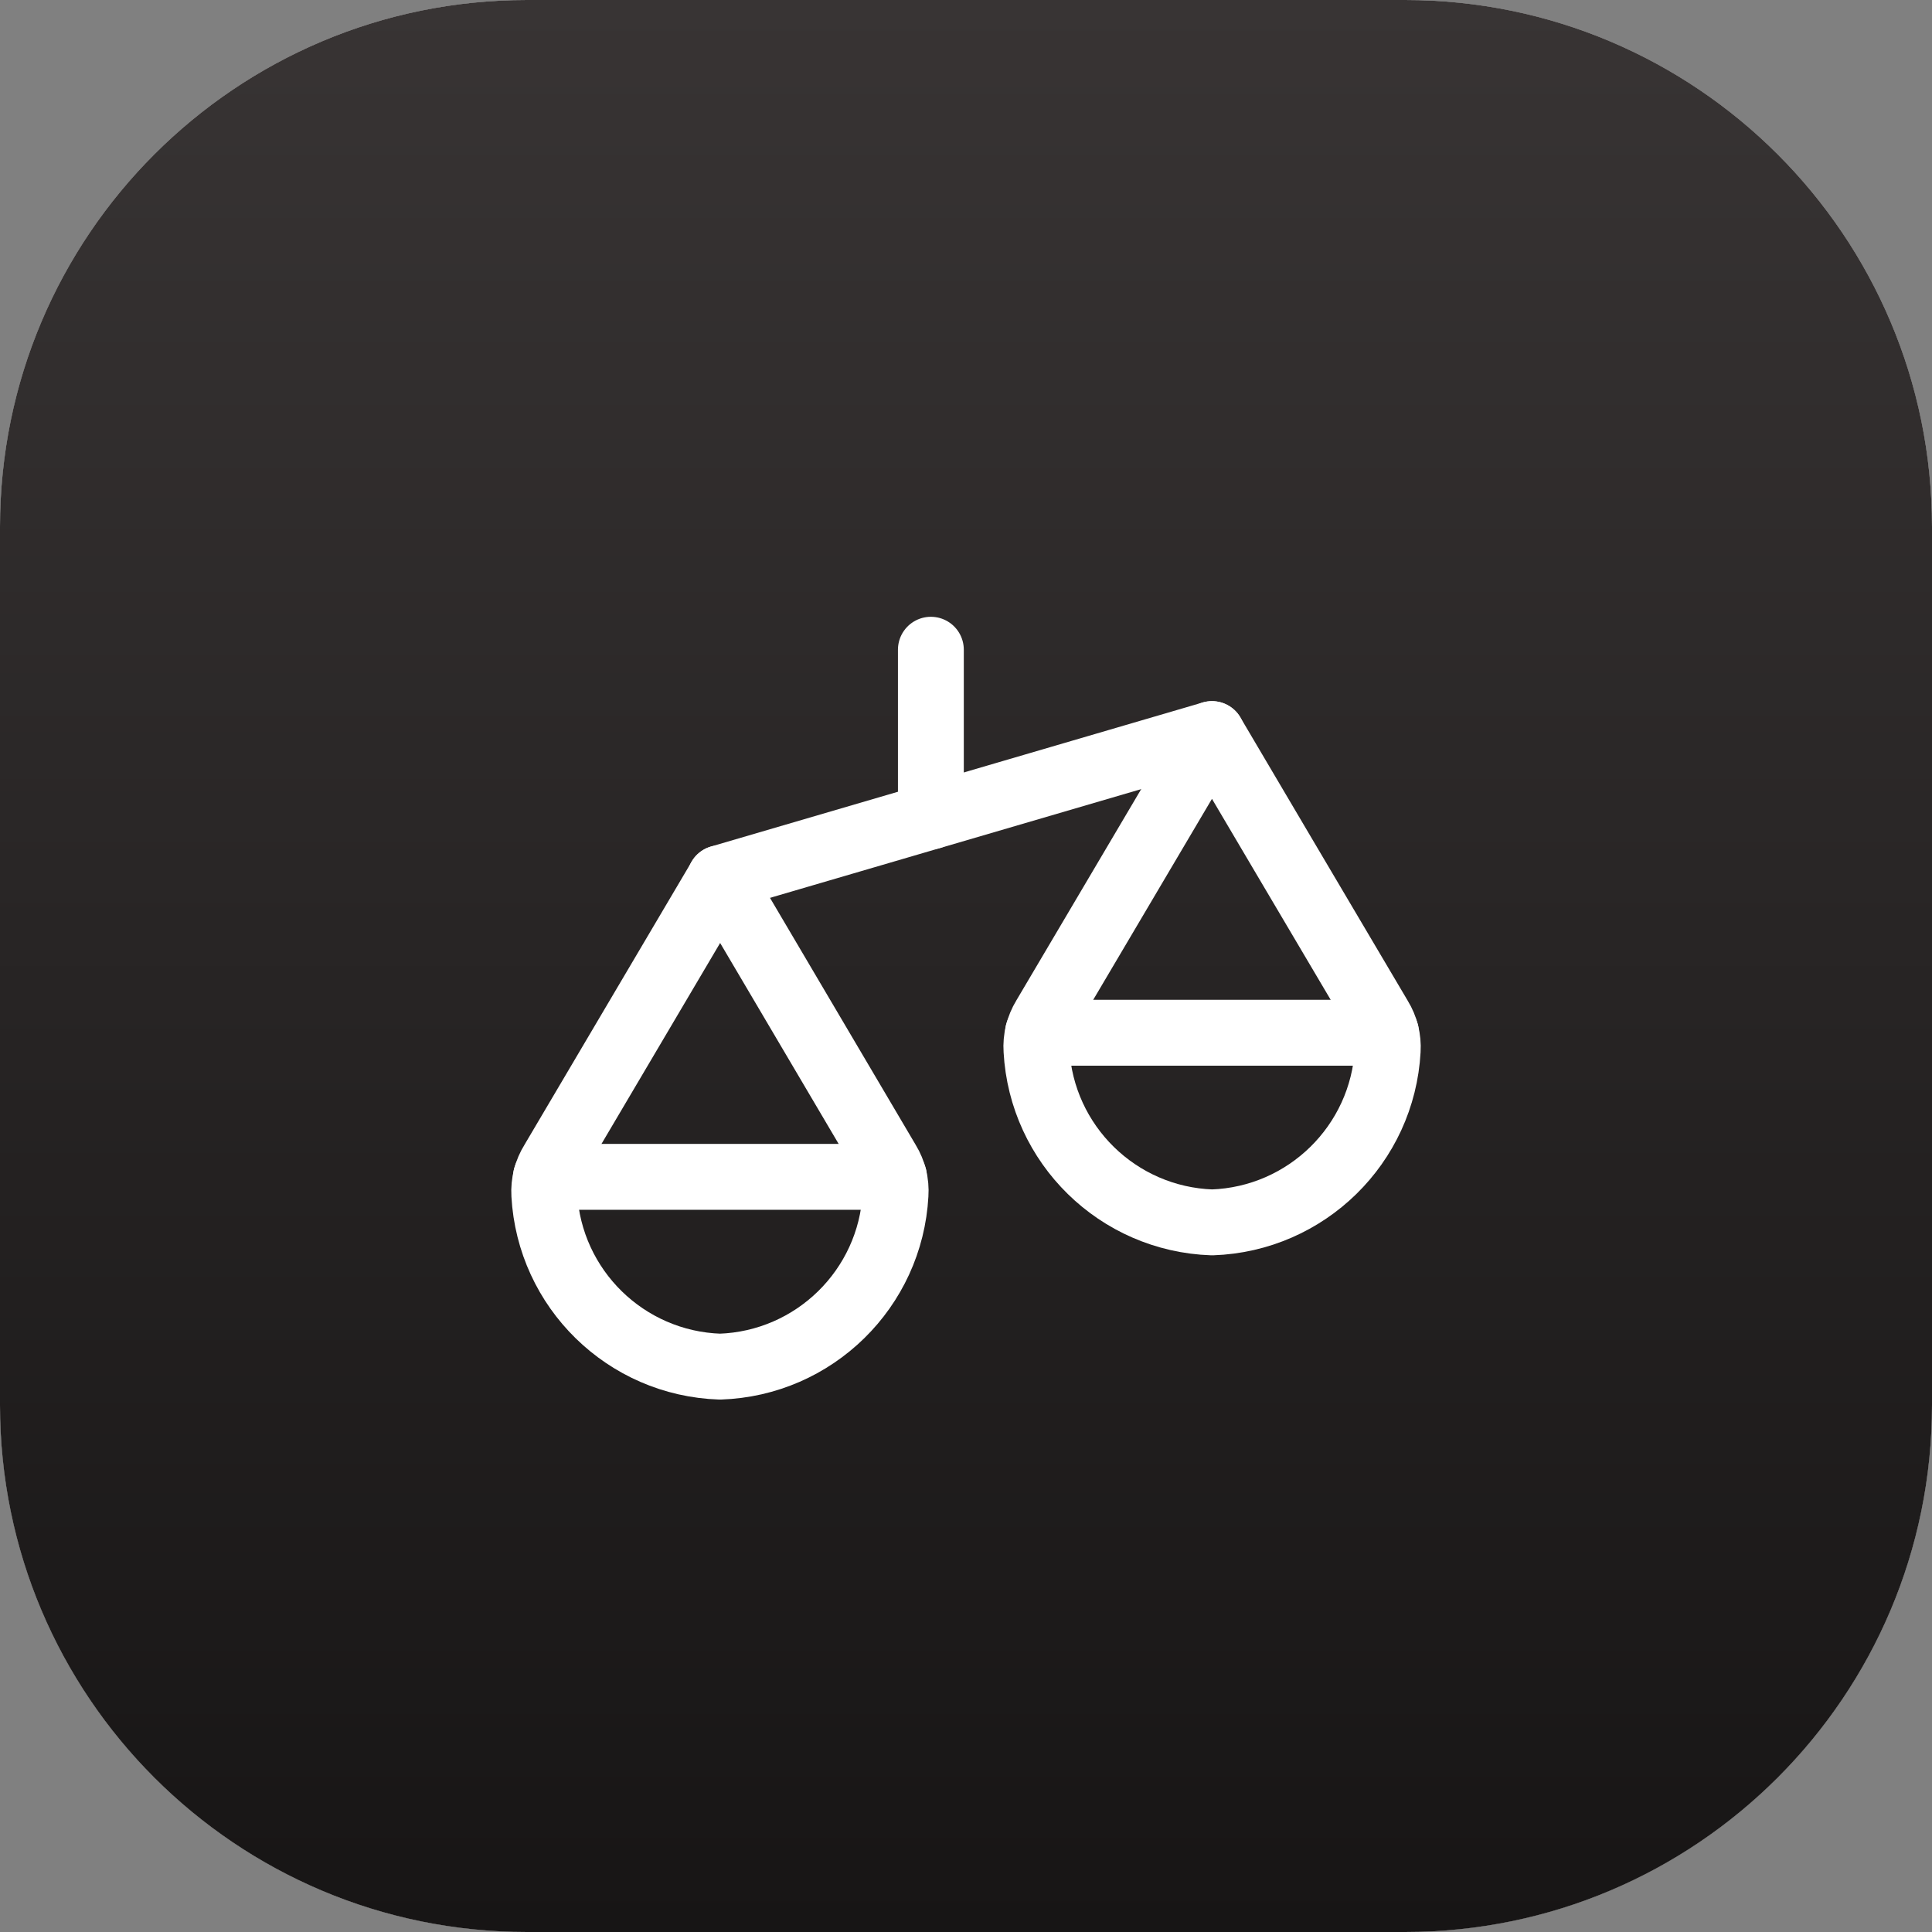 <?xml version="1.0" encoding="UTF-8"?> <svg xmlns="http://www.w3.org/2000/svg" width="44" height="44" viewBox="0 0 44 44" fill="none"><rect x="0" y="0" width="44" height="44" fill="#808080" stroke="none"/><path d="M0 12C0 5.373 5.373 0 12 0H32C38.627 0 44 5.373 44 12V32C44 38.627 38.627 44 32 44H12C5.373 44 0 38.627 0 32V12Z" fill="url(#paint0_linear_158_255)"></path><path d="M0 12C0 5.373 5.373 0 12 0H32C38.627 0 44 5.373 44 12V32C44 38.627 38.627 44 32 44H12C5.373 44 0 38.627 0 32V12Z" fill="white"></path><path d="M0 12C0 5.373 5.373 0 12 0H32C38.627 0 44 5.373 44 12V32C44 38.627 38.627 44 32 44H12C5.373 44 0 38.627 0 32V12Z" fill="url(#paint1_linear_158_255)"></path><path fill-rule="evenodd" clip-rule="evenodd" d="M31.418 23.178C31.555 23.401 31.62 23.66 31.604 23.921C31.487 26.065 29.752 27.765 27.606 27.839C25.458 27.767 23.722 26.066 23.605 23.921C23.587 23.658 23.652 23.396 23.789 23.171L27.602 16.718C27.602 16.718 30.605 21.808 31.418 23.178Z" stroke="white" stroke-width="1.5" stroke-linecap="round" stroke-linejoin="round"></path><path d="M31.565 23.52H23.639" stroke="white" stroke-width="1.5" stroke-linecap="round" stroke-linejoin="round"></path><path fill-rule="evenodd" clip-rule="evenodd" d="M20.212 26.461C20.349 26.684 20.413 26.945 20.395 27.206C20.279 29.351 18.544 31.051 16.398 31.124C14.251 31.053 12.514 29.353 12.396 27.208C12.38 26.944 12.447 26.681 12.588 26.457L16.401 20L20.212 26.461Z" stroke="white" stroke-width="1.5" stroke-linecap="round" stroke-linejoin="round"></path><path d="M20.36 26.802H12.434" stroke="white" stroke-width="1.5" stroke-linecap="round" stroke-linejoin="round"></path><path d="M27.602 16.718L16.398 20" stroke="white" stroke-width="1.5" stroke-linecap="round" stroke-linejoin="round"></path><path d="M21.2 14.797V18.593" stroke="white" stroke-width="1.5" stroke-linecap="round" stroke-linejoin="round"></path><defs><linearGradient id="paint0_linear_158_255" x1="22" y1="0" x2="22" y2="44" gradientUnits="userSpaceOnUse"><stop stop-color="#383434"></stop><stop offset="1" stop-color="#171515"></stop></linearGradient><linearGradient id="paint1_linear_158_255" x1="22" y1="0" x2="22" y2="44" gradientUnits="userSpaceOnUse"><stop stop-color="#383434"></stop><stop offset="1" stop-color="#171515"></stop></linearGradient></defs></svg> 